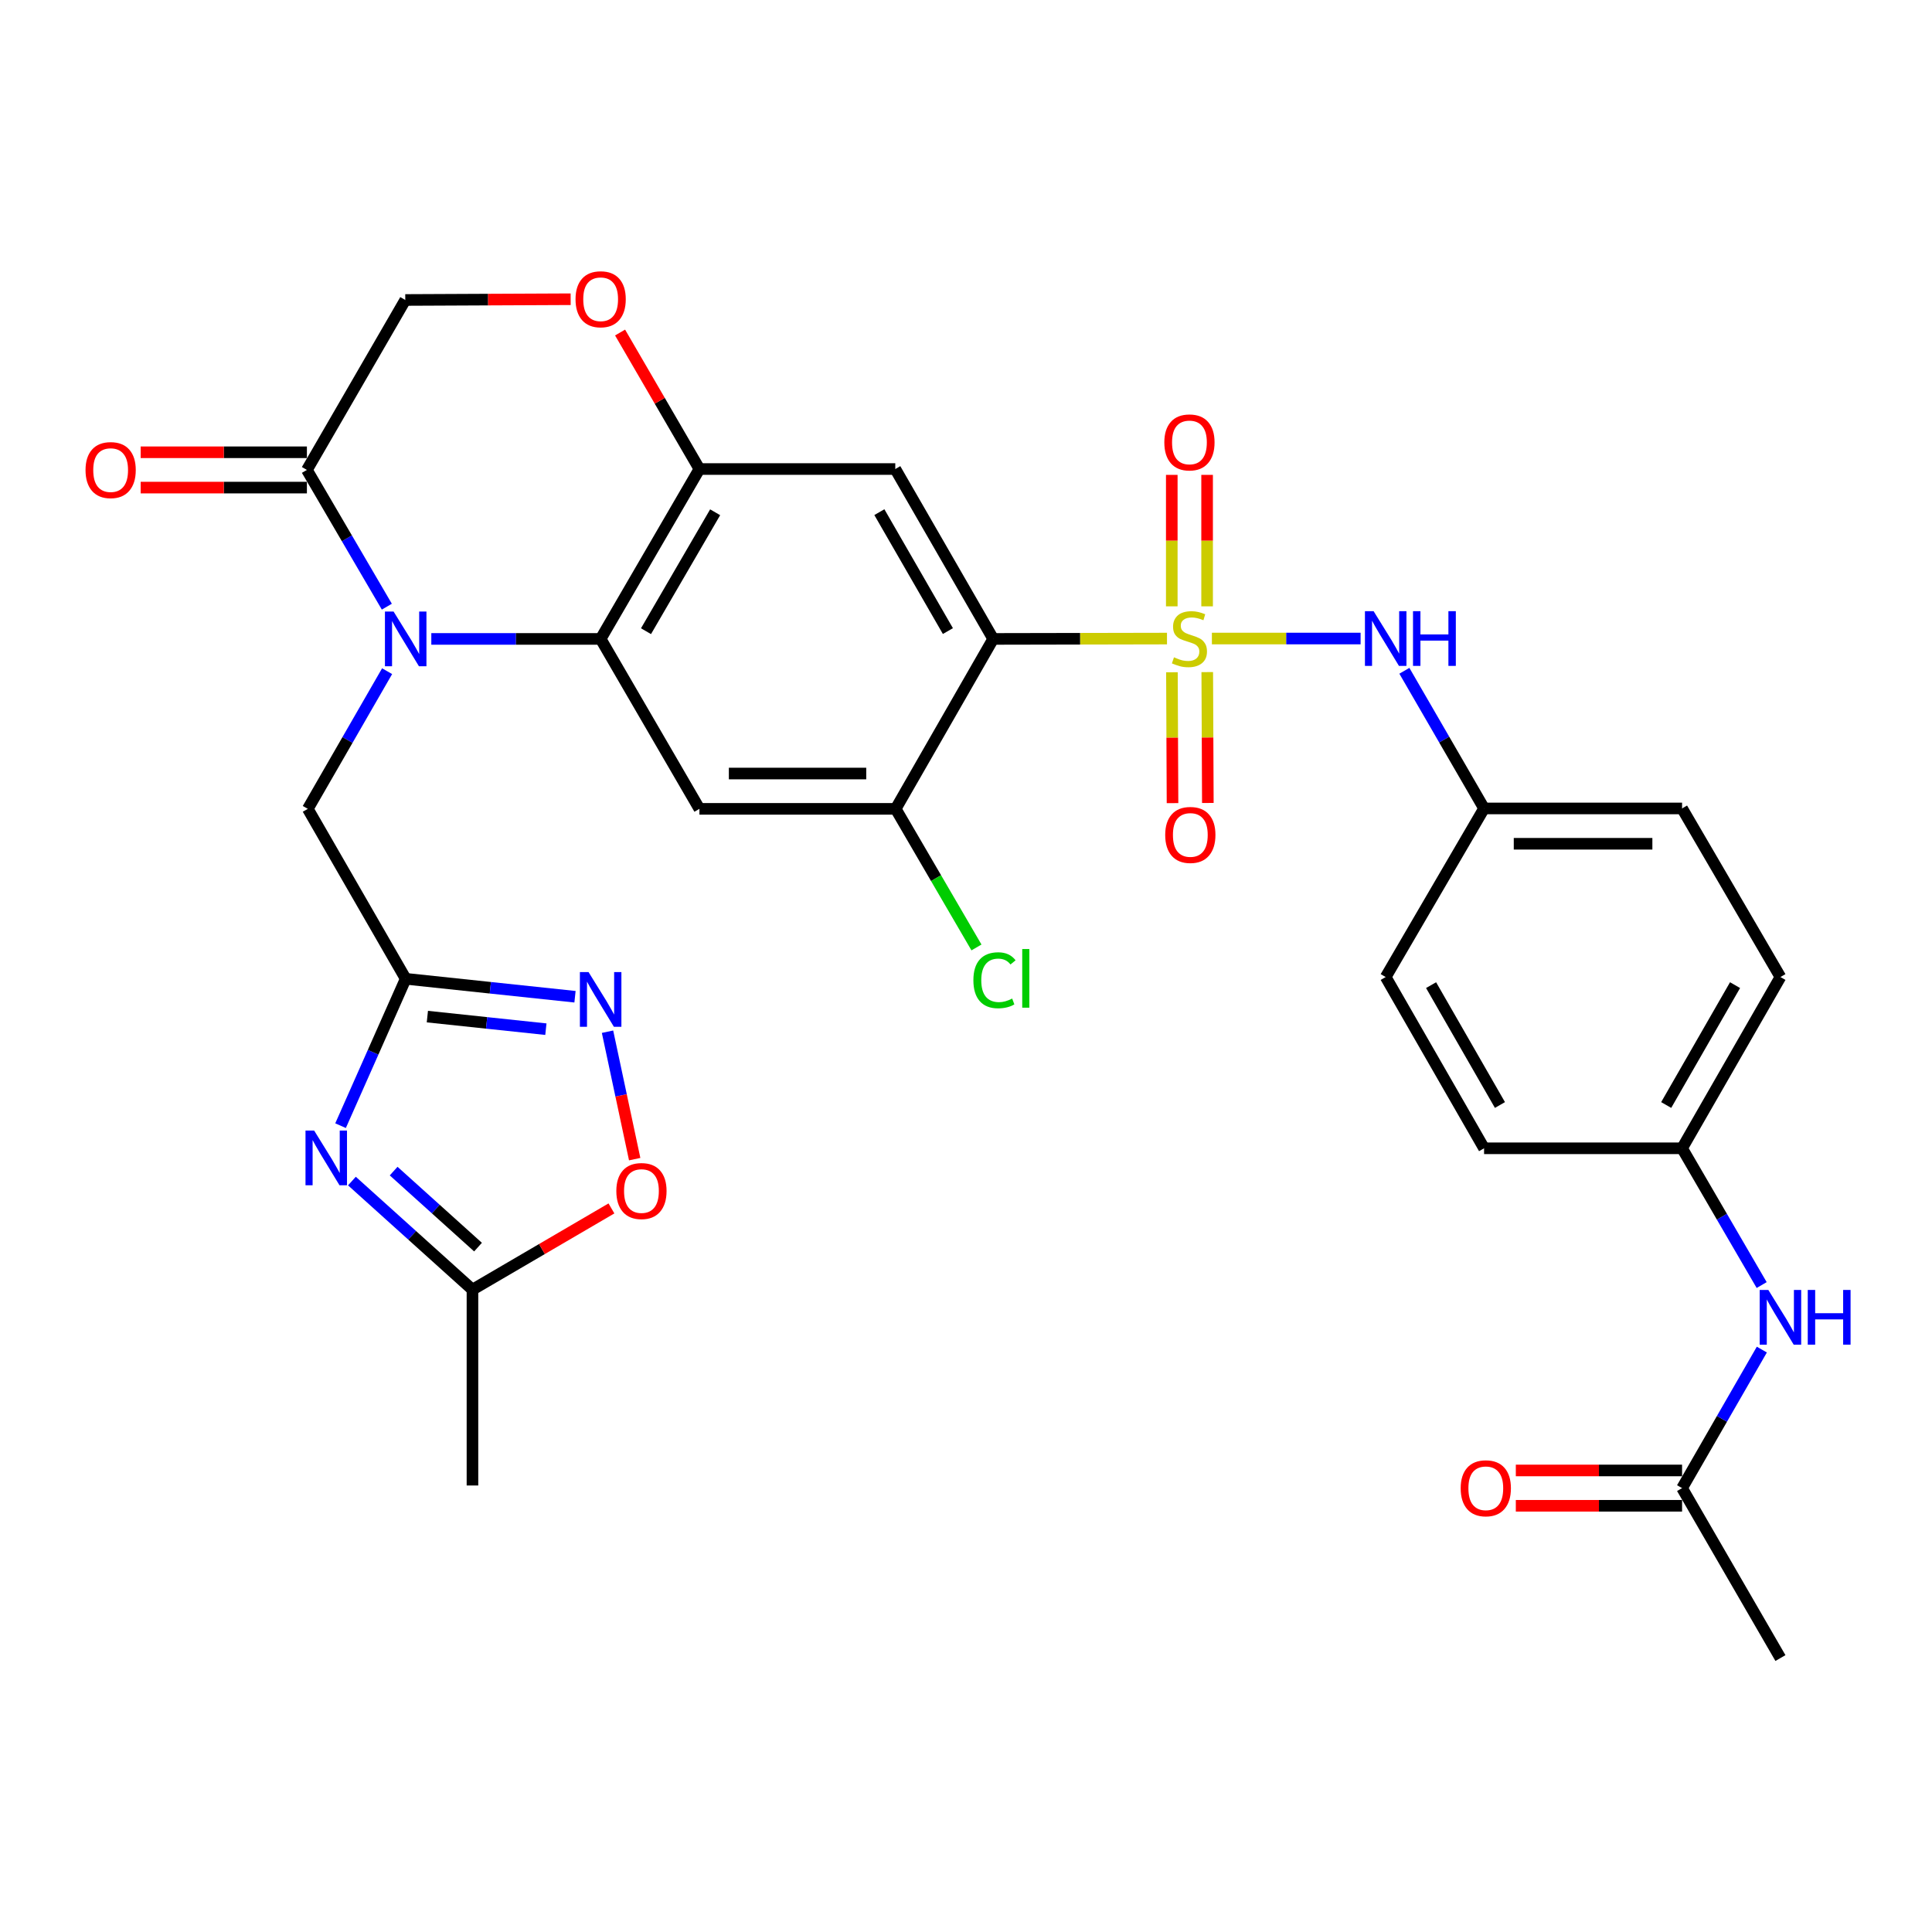 <?xml version='1.0' encoding='iso-8859-1'?>
<svg version='1.1' baseProfile='full'
              xmlns='http://www.w3.org/2000/svg'
                      xmlns:rdkit='http://www.rdkit.org/xml'
                      xmlns:xlink='http://www.w3.org/1999/xlink'
                  xml:space='preserve'
width='1000px' height='1000px' viewBox='0 0 1000 1000'>
<!-- END OF HEADER -->
<rect style='opacity:1.0;fill:#FFFFFF;stroke:none' width='1000' height='1000' x='0' y='0'> </rect>
<path class='bond-0' d='M 604.034,330.525 L 559.054,330.615' style='fill:none;fill-rule:evenodd;stroke:#CCCC00;stroke-width:6px;stroke-linecap:butt;stroke-linejoin:miter;stroke-opacity:1' />
<path class='bond-0' d='M 559.054,330.615 L 514.074,330.705' style='fill:none;fill-rule:evenodd;stroke:#000000;stroke-width:6px;stroke-linecap:butt;stroke-linejoin:miter;stroke-opacity:1' />
<path class='bond-11' d='M 627.273,330.502 L 665.758,330.502' style='fill:none;fill-rule:evenodd;stroke:#CCCC00;stroke-width:6px;stroke-linecap:butt;stroke-linejoin:miter;stroke-opacity:1' />
<path class='bond-11' d='M 665.758,330.502 L 704.243,330.502' style='fill:none;fill-rule:evenodd;stroke:#0000FF;stroke-width:6px;stroke-linecap:butt;stroke-linejoin:miter;stroke-opacity:1' />
<path class='bond-16' d='M 606.589,347.962 L 606.742,381.83' style='fill:none;fill-rule:evenodd;stroke:#CCCC00;stroke-width:6px;stroke-linecap:butt;stroke-linejoin:miter;stroke-opacity:1' />
<path class='bond-16' d='M 606.742,381.83 L 606.894,415.698' style='fill:none;fill-rule:evenodd;stroke:#FF0000;stroke-width:6px;stroke-linecap:butt;stroke-linejoin:miter;stroke-opacity:1' />
<path class='bond-16' d='M 624.874,347.88 L 625.026,381.748' style='fill:none;fill-rule:evenodd;stroke:#CCCC00;stroke-width:6px;stroke-linecap:butt;stroke-linejoin:miter;stroke-opacity:1' />
<path class='bond-16' d='M 625.026,381.748 L 625.178,415.616' style='fill:none;fill-rule:evenodd;stroke:#FF0000;stroke-width:6px;stroke-linecap:butt;stroke-linejoin:miter;stroke-opacity:1' />
<path class='bond-17' d='M 624.795,313.842 L 624.795,279.819' style='fill:none;fill-rule:evenodd;stroke:#CCCC00;stroke-width:6px;stroke-linecap:butt;stroke-linejoin:miter;stroke-opacity:1' />
<path class='bond-17' d='M 624.795,279.819 L 624.795,245.796' style='fill:none;fill-rule:evenodd;stroke:#FF0000;stroke-width:6px;stroke-linecap:butt;stroke-linejoin:miter;stroke-opacity:1' />
<path class='bond-17' d='M 606.511,313.842 L 606.511,279.819' style='fill:none;fill-rule:evenodd;stroke:#CCCC00;stroke-width:6px;stroke-linecap:butt;stroke-linejoin:miter;stroke-opacity:1' />
<path class='bond-17' d='M 606.511,279.819 L 606.511,245.796' style='fill:none;fill-rule:evenodd;stroke:#FF0000;stroke-width:6px;stroke-linecap:butt;stroke-linejoin:miter;stroke-opacity:1' />
<path class='bond-5' d='M 514.074,330.705 L 463.396,242.768' style='fill:none;fill-rule:evenodd;stroke:#000000;stroke-width:6px;stroke-linecap:butt;stroke-linejoin:miter;stroke-opacity:1' />
<path class='bond-5' d='M 490.63,326.644 L 455.156,265.088' style='fill:none;fill-rule:evenodd;stroke:#000000;stroke-width:6px;stroke-linecap:butt;stroke-linejoin:miter;stroke-opacity:1' />
<path class='bond-10' d='M 514.074,330.705 L 463.599,418.663' style='fill:none;fill-rule:evenodd;stroke:#000000;stroke-width:6px;stroke-linecap:butt;stroke-linejoin:miter;stroke-opacity:1' />
<path class='bond-1' d='M 223.249,330.705 L 267.072,330.705' style='fill:none;fill-rule:evenodd;stroke:#0000FF;stroke-width:6px;stroke-linecap:butt;stroke-linejoin:miter;stroke-opacity:1' />
<path class='bond-1' d='M 267.072,330.705 L 310.895,330.705' style='fill:none;fill-rule:evenodd;stroke:#000000;stroke-width:6px;stroke-linecap:butt;stroke-linejoin:miter;stroke-opacity:1' />
<path class='bond-9' d='M 200.227,314.012 L 179.539,278.623' style='fill:none;fill-rule:evenodd;stroke:#0000FF;stroke-width:6px;stroke-linecap:butt;stroke-linejoin:miter;stroke-opacity:1' />
<path class='bond-9' d='M 179.539,278.623 L 158.851,243.235' style='fill:none;fill-rule:evenodd;stroke:#000000;stroke-width:6px;stroke-linecap:butt;stroke-linejoin:miter;stroke-opacity:1' />
<path class='bond-15' d='M 200.367,347.403 L 179.843,383.033' style='fill:none;fill-rule:evenodd;stroke:#0000FF;stroke-width:6px;stroke-linecap:butt;stroke-linejoin:miter;stroke-opacity:1' />
<path class='bond-15' d='M 179.843,383.033 L 159.318,418.663' style='fill:none;fill-rule:evenodd;stroke:#000000;stroke-width:6px;stroke-linecap:butt;stroke-linejoin:miter;stroke-opacity:1' />
<path class='bond-2' d='M 310.895,330.705 L 362.02,418.663' style='fill:none;fill-rule:evenodd;stroke:#000000;stroke-width:6px;stroke-linecap:butt;stroke-linejoin:miter;stroke-opacity:1' />
<path class='bond-32' d='M 310.895,330.705 L 362.02,242.768' style='fill:none;fill-rule:evenodd;stroke:#000000;stroke-width:6px;stroke-linecap:butt;stroke-linejoin:miter;stroke-opacity:1' />
<path class='bond-32' d='M 334.37,326.704 L 370.158,265.148' style='fill:none;fill-rule:evenodd;stroke:#000000;stroke-width:6px;stroke-linecap:butt;stroke-linejoin:miter;stroke-opacity:1' />
<path class='bond-3' d='M 176.271,582.646 L 193.128,544.633' style='fill:none;fill-rule:evenodd;stroke:#0000FF;stroke-width:6px;stroke-linecap:butt;stroke-linejoin:miter;stroke-opacity:1' />
<path class='bond-3' d='M 193.128,544.633 L 209.986,506.62' style='fill:none;fill-rule:evenodd;stroke:#000000;stroke-width:6px;stroke-linecap:butt;stroke-linejoin:miter;stroke-opacity:1' />
<path class='bond-12' d='M 182.153,611.312 L 213.348,639.417' style='fill:none;fill-rule:evenodd;stroke:#0000FF;stroke-width:6px;stroke-linecap:butt;stroke-linejoin:miter;stroke-opacity:1' />
<path class='bond-12' d='M 213.348,639.417 L 244.543,667.522' style='fill:none;fill-rule:evenodd;stroke:#000000;stroke-width:6px;stroke-linecap:butt;stroke-linejoin:miter;stroke-opacity:1' />
<path class='bond-12' d='M 203.75,606.159 L 225.587,625.833' style='fill:none;fill-rule:evenodd;stroke:#0000FF;stroke-width:6px;stroke-linecap:butt;stroke-linejoin:miter;stroke-opacity:1' />
<path class='bond-12' d='M 225.587,625.833 L 247.423,645.506' style='fill:none;fill-rule:evenodd;stroke:#000000;stroke-width:6px;stroke-linecap:butt;stroke-linejoin:miter;stroke-opacity:1' />
<path class='bond-4' d='M 209.986,506.62 L 159.318,418.663' style='fill:none;fill-rule:evenodd;stroke:#000000;stroke-width:6px;stroke-linecap:butt;stroke-linejoin:miter;stroke-opacity:1' />
<path class='bond-7' d='M 209.986,506.62 L 253.802,511.265' style='fill:none;fill-rule:evenodd;stroke:#000000;stroke-width:6px;stroke-linecap:butt;stroke-linejoin:miter;stroke-opacity:1' />
<path class='bond-7' d='M 253.802,511.265 L 297.618,515.909' style='fill:none;fill-rule:evenodd;stroke:#0000FF;stroke-width:6px;stroke-linecap:butt;stroke-linejoin:miter;stroke-opacity:1' />
<path class='bond-7' d='M 221.203,526.196 L 251.875,529.447' style='fill:none;fill-rule:evenodd;stroke:#000000;stroke-width:6px;stroke-linecap:butt;stroke-linejoin:miter;stroke-opacity:1' />
<path class='bond-7' d='M 251.875,529.447 L 282.546,532.698' style='fill:none;fill-rule:evenodd;stroke:#0000FF;stroke-width:6px;stroke-linecap:butt;stroke-linejoin:miter;stroke-opacity:1' />
<path class='bond-6' d='M 463.396,242.768 L 362.02,242.768' style='fill:none;fill-rule:evenodd;stroke:#000000;stroke-width:6px;stroke-linecap:butt;stroke-linejoin:miter;stroke-opacity:1' />
<path class='bond-13' d='M 362.02,242.768 L 341.486,207.441' style='fill:none;fill-rule:evenodd;stroke:#000000;stroke-width:6px;stroke-linecap:butt;stroke-linejoin:miter;stroke-opacity:1' />
<path class='bond-13' d='M 341.486,207.441 L 320.952,172.114' style='fill:none;fill-rule:evenodd;stroke:#FF0000;stroke-width:6px;stroke-linecap:butt;stroke-linejoin:miter;stroke-opacity:1' />
<path class='bond-14' d='M 314.453,534.009 L 321.482,566.99' style='fill:none;fill-rule:evenodd;stroke:#0000FF;stroke-width:6px;stroke-linecap:butt;stroke-linejoin:miter;stroke-opacity:1' />
<path class='bond-14' d='M 321.482,566.99 L 328.512,599.971' style='fill:none;fill-rule:evenodd;stroke:#FF0000;stroke-width:6px;stroke-linecap:butt;stroke-linejoin:miter;stroke-opacity:1' />
<path class='bond-8' d='M 362.02,418.663 L 463.599,418.663' style='fill:none;fill-rule:evenodd;stroke:#000000;stroke-width:6px;stroke-linecap:butt;stroke-linejoin:miter;stroke-opacity:1' />
<path class='bond-8' d='M 377.257,400.378 L 448.362,400.378' style='fill:none;fill-rule:evenodd;stroke:#000000;stroke-width:6px;stroke-linecap:butt;stroke-linejoin:miter;stroke-opacity:1' />
<path class='bond-21' d='M 158.851,234.093 L 115.831,234.093' style='fill:none;fill-rule:evenodd;stroke:#000000;stroke-width:6px;stroke-linecap:butt;stroke-linejoin:miter;stroke-opacity:1' />
<path class='bond-21' d='M 115.831,234.093 L 72.811,234.093' style='fill:none;fill-rule:evenodd;stroke:#FF0000;stroke-width:6px;stroke-linecap:butt;stroke-linejoin:miter;stroke-opacity:1' />
<path class='bond-21' d='M 158.851,252.377 L 115.831,252.377' style='fill:none;fill-rule:evenodd;stroke:#000000;stroke-width:6px;stroke-linecap:butt;stroke-linejoin:miter;stroke-opacity:1' />
<path class='bond-21' d='M 115.831,252.377 L 72.811,252.377' style='fill:none;fill-rule:evenodd;stroke:#FF0000;stroke-width:6px;stroke-linecap:butt;stroke-linejoin:miter;stroke-opacity:1' />
<path class='bond-34' d='M 158.851,243.235 L 209.772,155.267' style='fill:none;fill-rule:evenodd;stroke:#000000;stroke-width:6px;stroke-linecap:butt;stroke-linejoin:miter;stroke-opacity:1' />
<path class='bond-24' d='M 463.599,418.663 L 484.508,454.53' style='fill:none;fill-rule:evenodd;stroke:#000000;stroke-width:6px;stroke-linecap:butt;stroke-linejoin:miter;stroke-opacity:1' />
<path class='bond-24' d='M 484.508,454.53 L 505.418,490.398' style='fill:none;fill-rule:evenodd;stroke:#00CC00;stroke-width:6px;stroke-linecap:butt;stroke-linejoin:miter;stroke-opacity:1' />
<path class='bond-23' d='M 726.902,347.202 L 747.528,382.826' style='fill:none;fill-rule:evenodd;stroke:#0000FF;stroke-width:6px;stroke-linecap:butt;stroke-linejoin:miter;stroke-opacity:1' />
<path class='bond-23' d='M 747.528,382.826 L 768.154,418.449' style='fill:none;fill-rule:evenodd;stroke:#000000;stroke-width:6px;stroke-linecap:butt;stroke-linejoin:miter;stroke-opacity:1' />
<path class='bond-30' d='M 244.543,667.522 L 244.543,768.888' style='fill:none;fill-rule:evenodd;stroke:#000000;stroke-width:6px;stroke-linecap:butt;stroke-linejoin:miter;stroke-opacity:1' />
<path class='bond-35' d='M 244.543,667.522 L 280.512,646.499' style='fill:none;fill-rule:evenodd;stroke:#000000;stroke-width:6px;stroke-linecap:butt;stroke-linejoin:miter;stroke-opacity:1' />
<path class='bond-35' d='M 280.512,646.499 L 316.48,625.476' style='fill:none;fill-rule:evenodd;stroke:#FF0000;stroke-width:6px;stroke-linecap:butt;stroke-linejoin:miter;stroke-opacity:1' />
<path class='bond-19' d='M 295.367,154.88 L 252.57,155.074' style='fill:none;fill-rule:evenodd;stroke:#FF0000;stroke-width:6px;stroke-linecap:butt;stroke-linejoin:miter;stroke-opacity:1' />
<path class='bond-19' d='M 252.57,155.074 L 209.772,155.267' style='fill:none;fill-rule:evenodd;stroke:#000000;stroke-width:6px;stroke-linecap:butt;stroke-linejoin:miter;stroke-opacity:1' />
<path class='bond-18' d='M 870.638,770.249 L 891.282,734.397' style='fill:none;fill-rule:evenodd;stroke:#000000;stroke-width:6px;stroke-linecap:butt;stroke-linejoin:miter;stroke-opacity:1' />
<path class='bond-18' d='M 891.282,734.397 L 911.927,698.545' style='fill:none;fill-rule:evenodd;stroke:#0000FF;stroke-width:6px;stroke-linecap:butt;stroke-linejoin:miter;stroke-opacity:1' />
<path class='bond-22' d='M 870.638,761.107 L 827.613,761.107' style='fill:none;fill-rule:evenodd;stroke:#000000;stroke-width:6px;stroke-linecap:butt;stroke-linejoin:miter;stroke-opacity:1' />
<path class='bond-22' d='M 827.613,761.107 L 784.588,761.107' style='fill:none;fill-rule:evenodd;stroke:#FF0000;stroke-width:6px;stroke-linecap:butt;stroke-linejoin:miter;stroke-opacity:1' />
<path class='bond-22' d='M 870.638,779.391 L 827.613,779.391' style='fill:none;fill-rule:evenodd;stroke:#000000;stroke-width:6px;stroke-linecap:butt;stroke-linejoin:miter;stroke-opacity:1' />
<path class='bond-22' d='M 827.613,779.391 L 784.588,779.391' style='fill:none;fill-rule:evenodd;stroke:#FF0000;stroke-width:6px;stroke-linecap:butt;stroke-linejoin:miter;stroke-opacity:1' />
<path class='bond-31' d='M 870.638,770.249 L 921.549,858.207' style='fill:none;fill-rule:evenodd;stroke:#000000;stroke-width:6px;stroke-linecap:butt;stroke-linejoin:miter;stroke-opacity:1' />
<path class='bond-20' d='M 911.836,665.144 L 891.237,629.749' style='fill:none;fill-rule:evenodd;stroke:#0000FF;stroke-width:6px;stroke-linecap:butt;stroke-linejoin:miter;stroke-opacity:1' />
<path class='bond-20' d='M 891.237,629.749 L 870.638,594.354' style='fill:none;fill-rule:evenodd;stroke:#000000;stroke-width:6px;stroke-linecap:butt;stroke-linejoin:miter;stroke-opacity:1' />
<path class='bond-26' d='M 768.154,418.449 L 717.232,505.716' style='fill:none;fill-rule:evenodd;stroke:#000000;stroke-width:6px;stroke-linecap:butt;stroke-linejoin:miter;stroke-opacity:1' />
<path class='bond-27' d='M 768.154,418.449 L 870.638,418.449' style='fill:none;fill-rule:evenodd;stroke:#000000;stroke-width:6px;stroke-linecap:butt;stroke-linejoin:miter;stroke-opacity:1' />
<path class='bond-27' d='M 783.527,436.733 L 855.265,436.733' style='fill:none;fill-rule:evenodd;stroke:#000000;stroke-width:6px;stroke-linecap:butt;stroke-linejoin:miter;stroke-opacity:1' />
<path class='bond-25' d='M 870.638,594.354 L 921.549,505.716' style='fill:none;fill-rule:evenodd;stroke:#000000;stroke-width:6px;stroke-linecap:butt;stroke-linejoin:miter;stroke-opacity:1' />
<path class='bond-25' d='M 862.419,571.952 L 898.057,509.905' style='fill:none;fill-rule:evenodd;stroke:#000000;stroke-width:6px;stroke-linecap:butt;stroke-linejoin:miter;stroke-opacity:1' />
<path class='bond-33' d='M 870.638,594.354 L 768.154,594.354' style='fill:none;fill-rule:evenodd;stroke:#000000;stroke-width:6px;stroke-linecap:butt;stroke-linejoin:miter;stroke-opacity:1' />
<path class='bond-28' d='M 717.232,505.716 L 768.154,594.354' style='fill:none;fill-rule:evenodd;stroke:#000000;stroke-width:6px;stroke-linecap:butt;stroke-linejoin:miter;stroke-opacity:1' />
<path class='bond-28' d='M 740.725,509.904 L 776.37,571.95' style='fill:none;fill-rule:evenodd;stroke:#000000;stroke-width:6px;stroke-linecap:butt;stroke-linejoin:miter;stroke-opacity:1' />
<path class='bond-29' d='M 870.638,418.449 L 921.549,505.716' style='fill:none;fill-rule:evenodd;stroke:#000000;stroke-width:6px;stroke-linecap:butt;stroke-linejoin:miter;stroke-opacity:1' />
<path  class='atom-0' d='M 607.653 340.222
Q 607.973 340.342, 609.293 340.902
Q 610.613 341.462, 612.053 341.822
Q 613.533 342.142, 614.973 342.142
Q 617.653 342.142, 619.213 340.862
Q 620.773 339.542, 620.773 337.262
Q 620.773 335.702, 619.973 334.742
Q 619.213 333.782, 618.013 333.262
Q 616.813 332.742, 614.813 332.142
Q 612.293 331.382, 610.773 330.662
Q 609.293 329.942, 608.213 328.422
Q 607.173 326.902, 607.173 324.342
Q 607.173 320.782, 609.573 318.582
Q 612.013 316.382, 616.813 316.382
Q 620.093 316.382, 623.813 317.942
L 622.893 321.022
Q 619.493 319.622, 616.933 319.622
Q 614.173 319.622, 612.653 320.782
Q 611.133 321.902, 611.173 323.862
Q 611.173 325.382, 611.933 326.302
Q 612.733 327.222, 613.853 327.742
Q 615.013 328.262, 616.933 328.862
Q 619.493 329.662, 621.013 330.462
Q 622.533 331.262, 623.613 332.902
Q 624.733 334.502, 624.733 337.262
Q 624.733 341.182, 622.093 343.302
Q 619.493 345.382, 615.133 345.382
Q 612.613 345.382, 610.693 344.822
Q 608.813 344.302, 606.573 343.382
L 607.653 340.222
' fill='#CCCC00'/>
<path  class='atom-2' d='M 203.726 316.545
L 213.006 331.545
Q 213.926 333.025, 215.406 335.705
Q 216.886 338.385, 216.966 338.545
L 216.966 316.545
L 220.726 316.545
L 220.726 344.865
L 216.846 344.865
L 206.886 328.465
Q 205.726 326.545, 204.486 324.345
Q 203.286 322.145, 202.926 321.465
L 202.926 344.865
L 199.246 344.865
L 199.246 316.545
L 203.726 316.545
' fill='#0000FF'/>
<path  class='atom-4' d='M 162.606 585.182
L 171.886 600.182
Q 172.806 601.662, 174.286 604.342
Q 175.766 607.022, 175.846 607.182
L 175.846 585.182
L 179.606 585.182
L 179.606 613.502
L 175.726 613.502
L 165.766 597.102
Q 164.606 595.182, 163.366 592.982
Q 162.166 590.782, 161.806 590.102
L 161.806 613.502
L 158.126 613.502
L 158.126 585.182
L 162.606 585.182
' fill='#0000FF'/>
<path  class='atom-8' d='M 304.635 503.156
L 313.915 518.156
Q 314.835 519.636, 316.315 522.316
Q 317.795 524.996, 317.875 525.156
L 317.875 503.156
L 321.635 503.156
L 321.635 531.476
L 317.755 531.476
L 307.795 515.076
Q 306.635 513.156, 305.395 510.956
Q 304.195 508.756, 303.835 508.076
L 303.835 531.476
L 300.155 531.476
L 300.155 503.156
L 304.635 503.156
' fill='#0000FF'/>
<path  class='atom-12' d='M 710.972 316.342
L 720.252 331.342
Q 721.172 332.822, 722.652 335.502
Q 724.132 338.182, 724.212 338.342
L 724.212 316.342
L 727.972 316.342
L 727.972 344.662
L 724.092 344.662
L 714.132 328.262
Q 712.972 326.342, 711.732 324.142
Q 710.532 321.942, 710.172 321.262
L 710.172 344.662
L 706.492 344.662
L 706.492 316.342
L 710.972 316.342
' fill='#0000FF'/>
<path  class='atom-12' d='M 731.372 316.342
L 735.212 316.342
L 735.212 328.382
L 749.692 328.382
L 749.692 316.342
L 753.532 316.342
L 753.532 344.662
L 749.692 344.662
L 749.692 331.582
L 735.212 331.582
L 735.212 344.662
L 731.372 344.662
L 731.372 316.342
' fill='#0000FF'/>
<path  class='atom-14' d='M 297.895 154.89
Q 297.895 148.09, 301.255 144.29
Q 304.615 140.49, 310.895 140.49
Q 317.175 140.49, 320.535 144.29
Q 323.895 148.09, 323.895 154.89
Q 323.895 161.77, 320.495 165.69
Q 317.095 169.57, 310.895 169.57
Q 304.655 169.57, 301.255 165.69
Q 297.895 161.81, 297.895 154.89
M 310.895 166.37
Q 315.215 166.37, 317.535 163.49
Q 319.895 160.57, 319.895 154.89
Q 319.895 149.33, 317.535 146.53
Q 315.215 143.69, 310.895 143.69
Q 306.575 143.69, 304.215 146.49
Q 301.895 149.29, 301.895 154.89
Q 301.895 160.61, 304.215 163.49
Q 306.575 166.37, 310.895 166.37
' fill='#FF0000'/>
<path  class='atom-15' d='M 319.013 616.477
Q 319.013 609.677, 322.373 605.877
Q 325.733 602.077, 332.013 602.077
Q 338.293 602.077, 341.653 605.877
Q 345.013 609.677, 345.013 616.477
Q 345.013 623.357, 341.613 627.277
Q 338.213 631.157, 332.013 631.157
Q 325.773 631.157, 322.373 627.277
Q 319.013 623.397, 319.013 616.477
M 332.013 627.957
Q 336.333 627.957, 338.653 625.077
Q 341.013 622.157, 341.013 616.477
Q 341.013 610.917, 338.653 608.117
Q 336.333 605.277, 332.013 605.277
Q 327.693 605.277, 325.333 608.077
Q 323.013 610.877, 323.013 616.477
Q 323.013 622.197, 325.333 625.077
Q 327.693 627.957, 332.013 627.957
' fill='#FF0000'/>
<path  class='atom-17' d='M 603.11 432.161
Q 603.11 425.361, 606.47 421.561
Q 609.83 417.761, 616.11 417.761
Q 622.39 417.761, 625.75 421.561
Q 629.11 425.361, 629.11 432.161
Q 629.11 439.041, 625.71 442.961
Q 622.31 446.841, 616.11 446.841
Q 609.87 446.841, 606.47 442.961
Q 603.11 439.081, 603.11 432.161
M 616.11 443.641
Q 620.43 443.641, 622.75 440.761
Q 625.11 437.841, 625.11 432.161
Q 625.11 426.601, 622.75 423.801
Q 620.43 420.961, 616.11 420.961
Q 611.79 420.961, 609.43 423.761
Q 607.11 426.561, 607.11 432.161
Q 607.11 437.881, 609.43 440.761
Q 611.79 443.641, 616.11 443.641
' fill='#FF0000'/>
<path  class='atom-18' d='M 602.653 228.992
Q 602.653 222.192, 606.013 218.392
Q 609.373 214.592, 615.653 214.592
Q 621.933 214.592, 625.293 218.392
Q 628.653 222.192, 628.653 228.992
Q 628.653 235.872, 625.253 239.792
Q 621.853 243.672, 615.653 243.672
Q 609.413 243.672, 606.013 239.792
Q 602.653 235.912, 602.653 228.992
M 615.653 240.472
Q 619.973 240.472, 622.293 237.592
Q 624.653 234.672, 624.653 228.992
Q 624.653 223.432, 622.293 220.632
Q 619.973 217.792, 615.653 217.792
Q 611.333 217.792, 608.973 220.592
Q 606.653 223.392, 606.653 228.992
Q 606.653 234.712, 608.973 237.592
Q 611.333 240.472, 615.653 240.472
' fill='#FF0000'/>
<path  class='atom-21' d='M 915.289 667.674
L 924.569 682.674
Q 925.489 684.154, 926.969 686.834
Q 928.449 689.514, 928.529 689.674
L 928.529 667.674
L 932.289 667.674
L 932.289 695.994
L 928.409 695.994
L 918.449 679.594
Q 917.289 677.674, 916.049 675.474
Q 914.849 673.274, 914.489 672.594
L 914.489 695.994
L 910.809 695.994
L 910.809 667.674
L 915.289 667.674
' fill='#0000FF'/>
<path  class='atom-21' d='M 935.689 667.674
L 939.529 667.674
L 939.529 679.714
L 954.009 679.714
L 954.009 667.674
L 957.849 667.674
L 957.849 695.994
L 954.009 695.994
L 954.009 682.914
L 939.529 682.914
L 939.529 695.994
L 935.689 695.994
L 935.689 667.674
' fill='#0000FF'/>
<path  class='atom-22' d='M 44.271 243.315
Q 44.271 236.515, 47.631 232.715
Q 50.991 228.915, 57.271 228.915
Q 63.551 228.915, 66.911 232.715
Q 70.271 236.515, 70.271 243.315
Q 70.271 250.195, 66.871 254.115
Q 63.471 257.995, 57.271 257.995
Q 51.031 257.995, 47.631 254.115
Q 44.271 250.235, 44.271 243.315
M 57.271 254.795
Q 61.591 254.795, 63.911 251.915
Q 66.271 248.995, 66.271 243.315
Q 66.271 237.755, 63.911 234.955
Q 61.591 232.115, 57.271 232.115
Q 52.951 232.115, 50.591 234.915
Q 48.271 237.715, 48.271 243.315
Q 48.271 249.035, 50.591 251.915
Q 52.951 254.795, 57.271 254.795
' fill='#FF0000'/>
<path  class='atom-23' d='M 756.048 770.329
Q 756.048 763.529, 759.408 759.729
Q 762.768 755.929, 769.048 755.929
Q 775.328 755.929, 778.688 759.729
Q 782.048 763.529, 782.048 770.329
Q 782.048 777.209, 778.648 781.129
Q 775.248 785.009, 769.048 785.009
Q 762.808 785.009, 759.408 781.129
Q 756.048 777.249, 756.048 770.329
M 769.048 781.809
Q 773.368 781.809, 775.688 778.929
Q 778.048 776.009, 778.048 770.329
Q 778.048 764.769, 775.688 761.969
Q 773.368 759.129, 769.048 759.129
Q 764.728 759.129, 762.368 761.929
Q 760.048 764.729, 760.048 770.329
Q 760.048 776.049, 762.368 778.929
Q 764.728 781.809, 769.048 781.809
' fill='#FF0000'/>
<path  class='atom-25' d='M 503.824 507.377
Q 503.824 500.337, 507.104 496.657
Q 510.424 492.937, 516.704 492.937
Q 522.544 492.937, 525.664 497.057
L 523.024 499.217
Q 520.744 496.217, 516.704 496.217
Q 512.424 496.217, 510.144 499.097
Q 507.904 501.937, 507.904 507.377
Q 507.904 512.977, 510.224 515.857
Q 512.584 518.737, 517.144 518.737
Q 520.264 518.737, 523.904 516.857
L 525.024 519.857
Q 523.544 520.817, 521.304 521.377
Q 519.064 521.937, 516.584 521.937
Q 510.424 521.937, 507.104 518.177
Q 503.824 514.417, 503.824 507.377
' fill='#00CC00'/>
<path  class='atom-25' d='M 529.104 491.217
L 532.784 491.217
L 532.784 521.577
L 529.104 521.577
L 529.104 491.217
' fill='#00CC00'/>
</svg>
